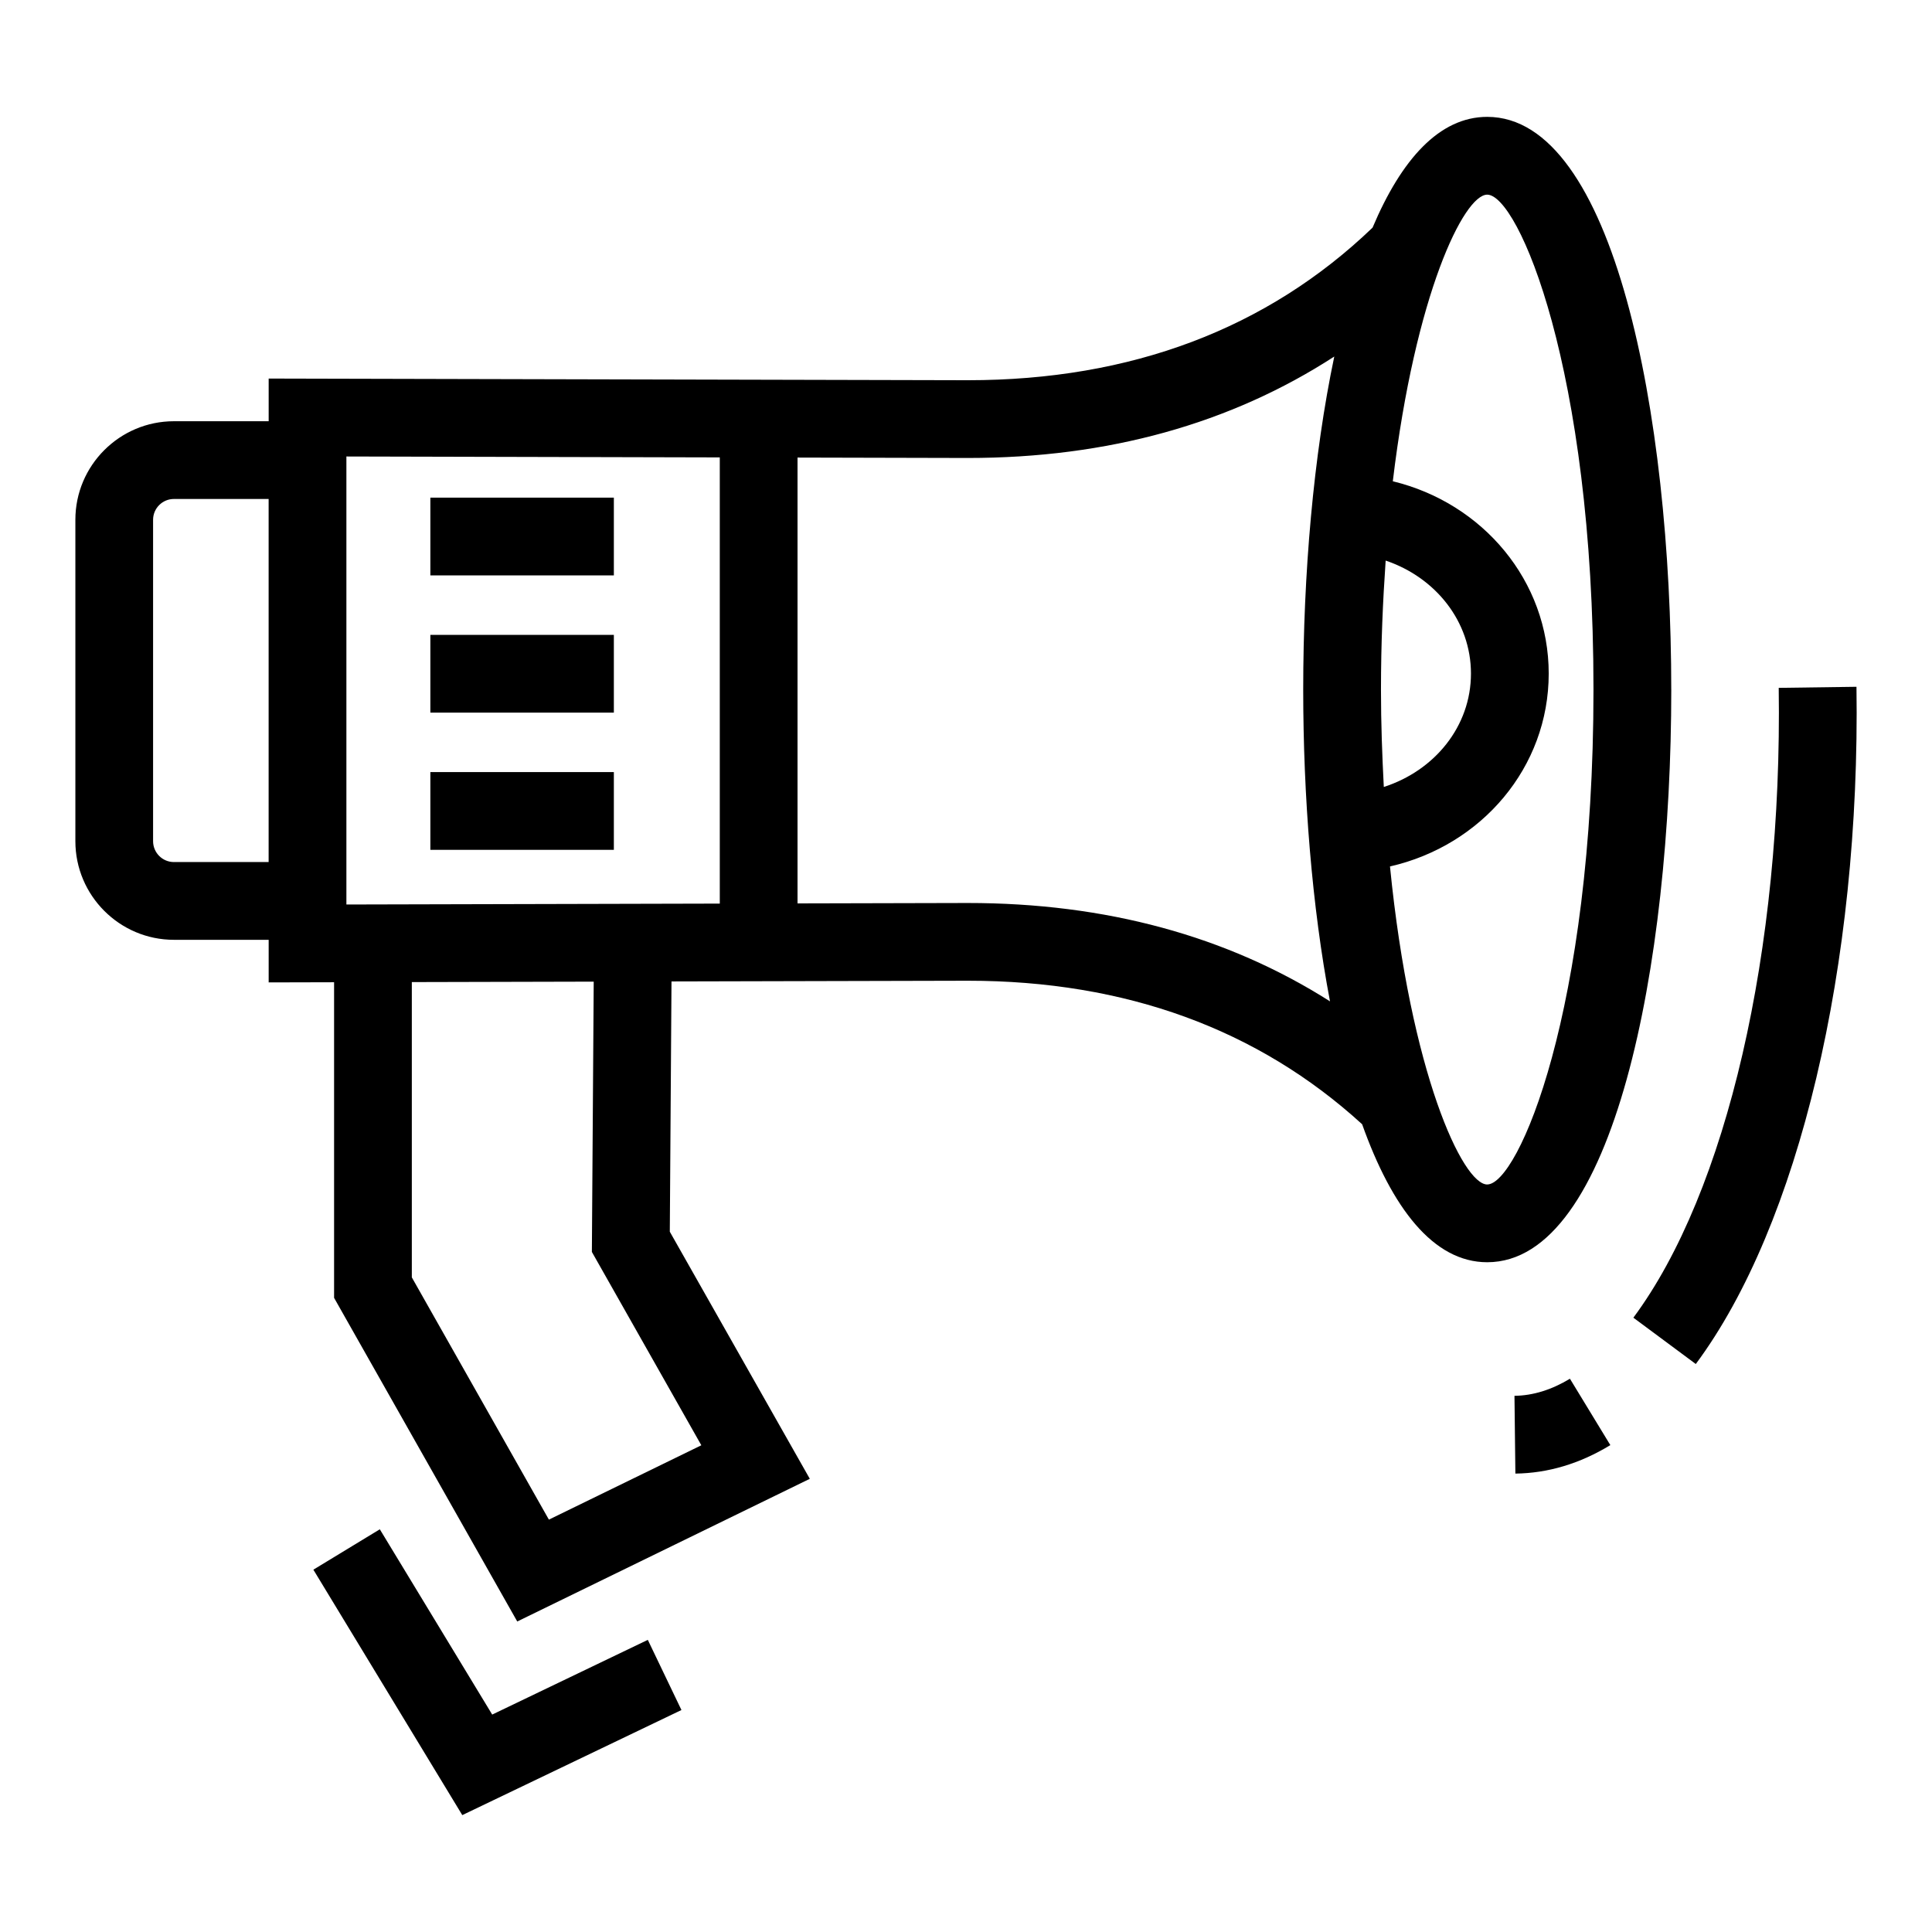 <?xml version="1.0" encoding="UTF-8"?>
<!-- Uploaded to: SVG Find, www.svgrepo.com, Generator: SVG Find Mixer Tools -->
<svg fill="#000000" width="800px" height="800px" version="1.1" viewBox="144 144 512 512" xmlns="http://www.w3.org/2000/svg">
 <g>
  <path d="m586.9 326.73c0-73.09-15.254-151.76-48.773-151.76-12.703 0-22.77 11.336-30.387 29.359-27.961 26.836-64.035 40.434-107.22 40.434l-185.32-0.441v11.309h-25.105c-14.398 0-26.121 11.711-26.121 26.121v85.168c0 14.41 11.723 26.141 26.121 26.141h25.105v11.289l17.336-0.043v83.637l48.539 85.77 77.531-37.812-37.102-65.484 0.449-66.324 78.547-0.188c41.844 0 76.918 12.867 104.48 38.035 7.887 22.141 18.84 36.566 33.148 36.566 33.523 0.004 48.777-78.684 48.777-151.78zm-371.71 45.723h-25.105c-3.039 0-5.516-2.477-5.516-5.535v-85.168c0-3.039 2.477-5.516 5.516-5.516h25.105zm114.67 154.56-40.398 19.703-36.324-64.199v-78.254l48.203-0.117-0.488 71.629zm4.891-143.55-98.953 0.242v-118.73l98.953 0.242zm161.71 25.906c-27.262-17.32-59.414-26.066-95.988-26.066l-45.121 0.109v-118.15l45.141 0.109c37.078 0 69.59-9.059 97.105-26.883-5.535 26.324-8.234 57.734-8.234 88.242 0 28.363 2.328 57.516 7.098 82.637zm13.512-82.637c0-12.297 0.504-23.531 1.242-34.172 13.211 4.453 22.605 16.125 22.605 29.945 0 13.98-9.609 25.703-23.098 30.051-0.422-8.223-0.75-16.684-0.75-25.824zm28.152 131.17c-6.496 0-20.32-29.516-25.766-84.281 24.305-5.543 42.066-26.281 42.066-51.113 0-24.539-17.441-45.188-41.316-50.965 5.945-49.609 18.84-75.957 25.016-75.957 8.172 0 28.164 45.965 28.164 131.15 0 85.199-19.992 131.16-28.164 131.16z"/>
  <path d="m258.05 275.88h48.629v20.605h-48.629z"/>
  <path d="m258.05 312.25h48.629v20.605h-48.629z"/>
  <path d="m258.05 348.61h48.629v20.605h-48.629z"/>
  <path d="m545.35 513.91 0.242 20.605c8.645-0.102 17.117-2.637 25.164-7.547l-10.707-17.59c-4.856 2.941-9.797 4.469-14.699 4.531z"/>
  <path d="m615.38 326.29c1.008 69.609-13.766 133.57-38.52 166.91l16.543 12.277c27.328-36.789 43.648-105.55 42.582-179.47z"/>
  <path d="m274.44 598.38-29.785-49.102-17.609 10.703 39.465 65.043 58.078-27.852-8.914-18.594z"/>
 </g>
</svg>